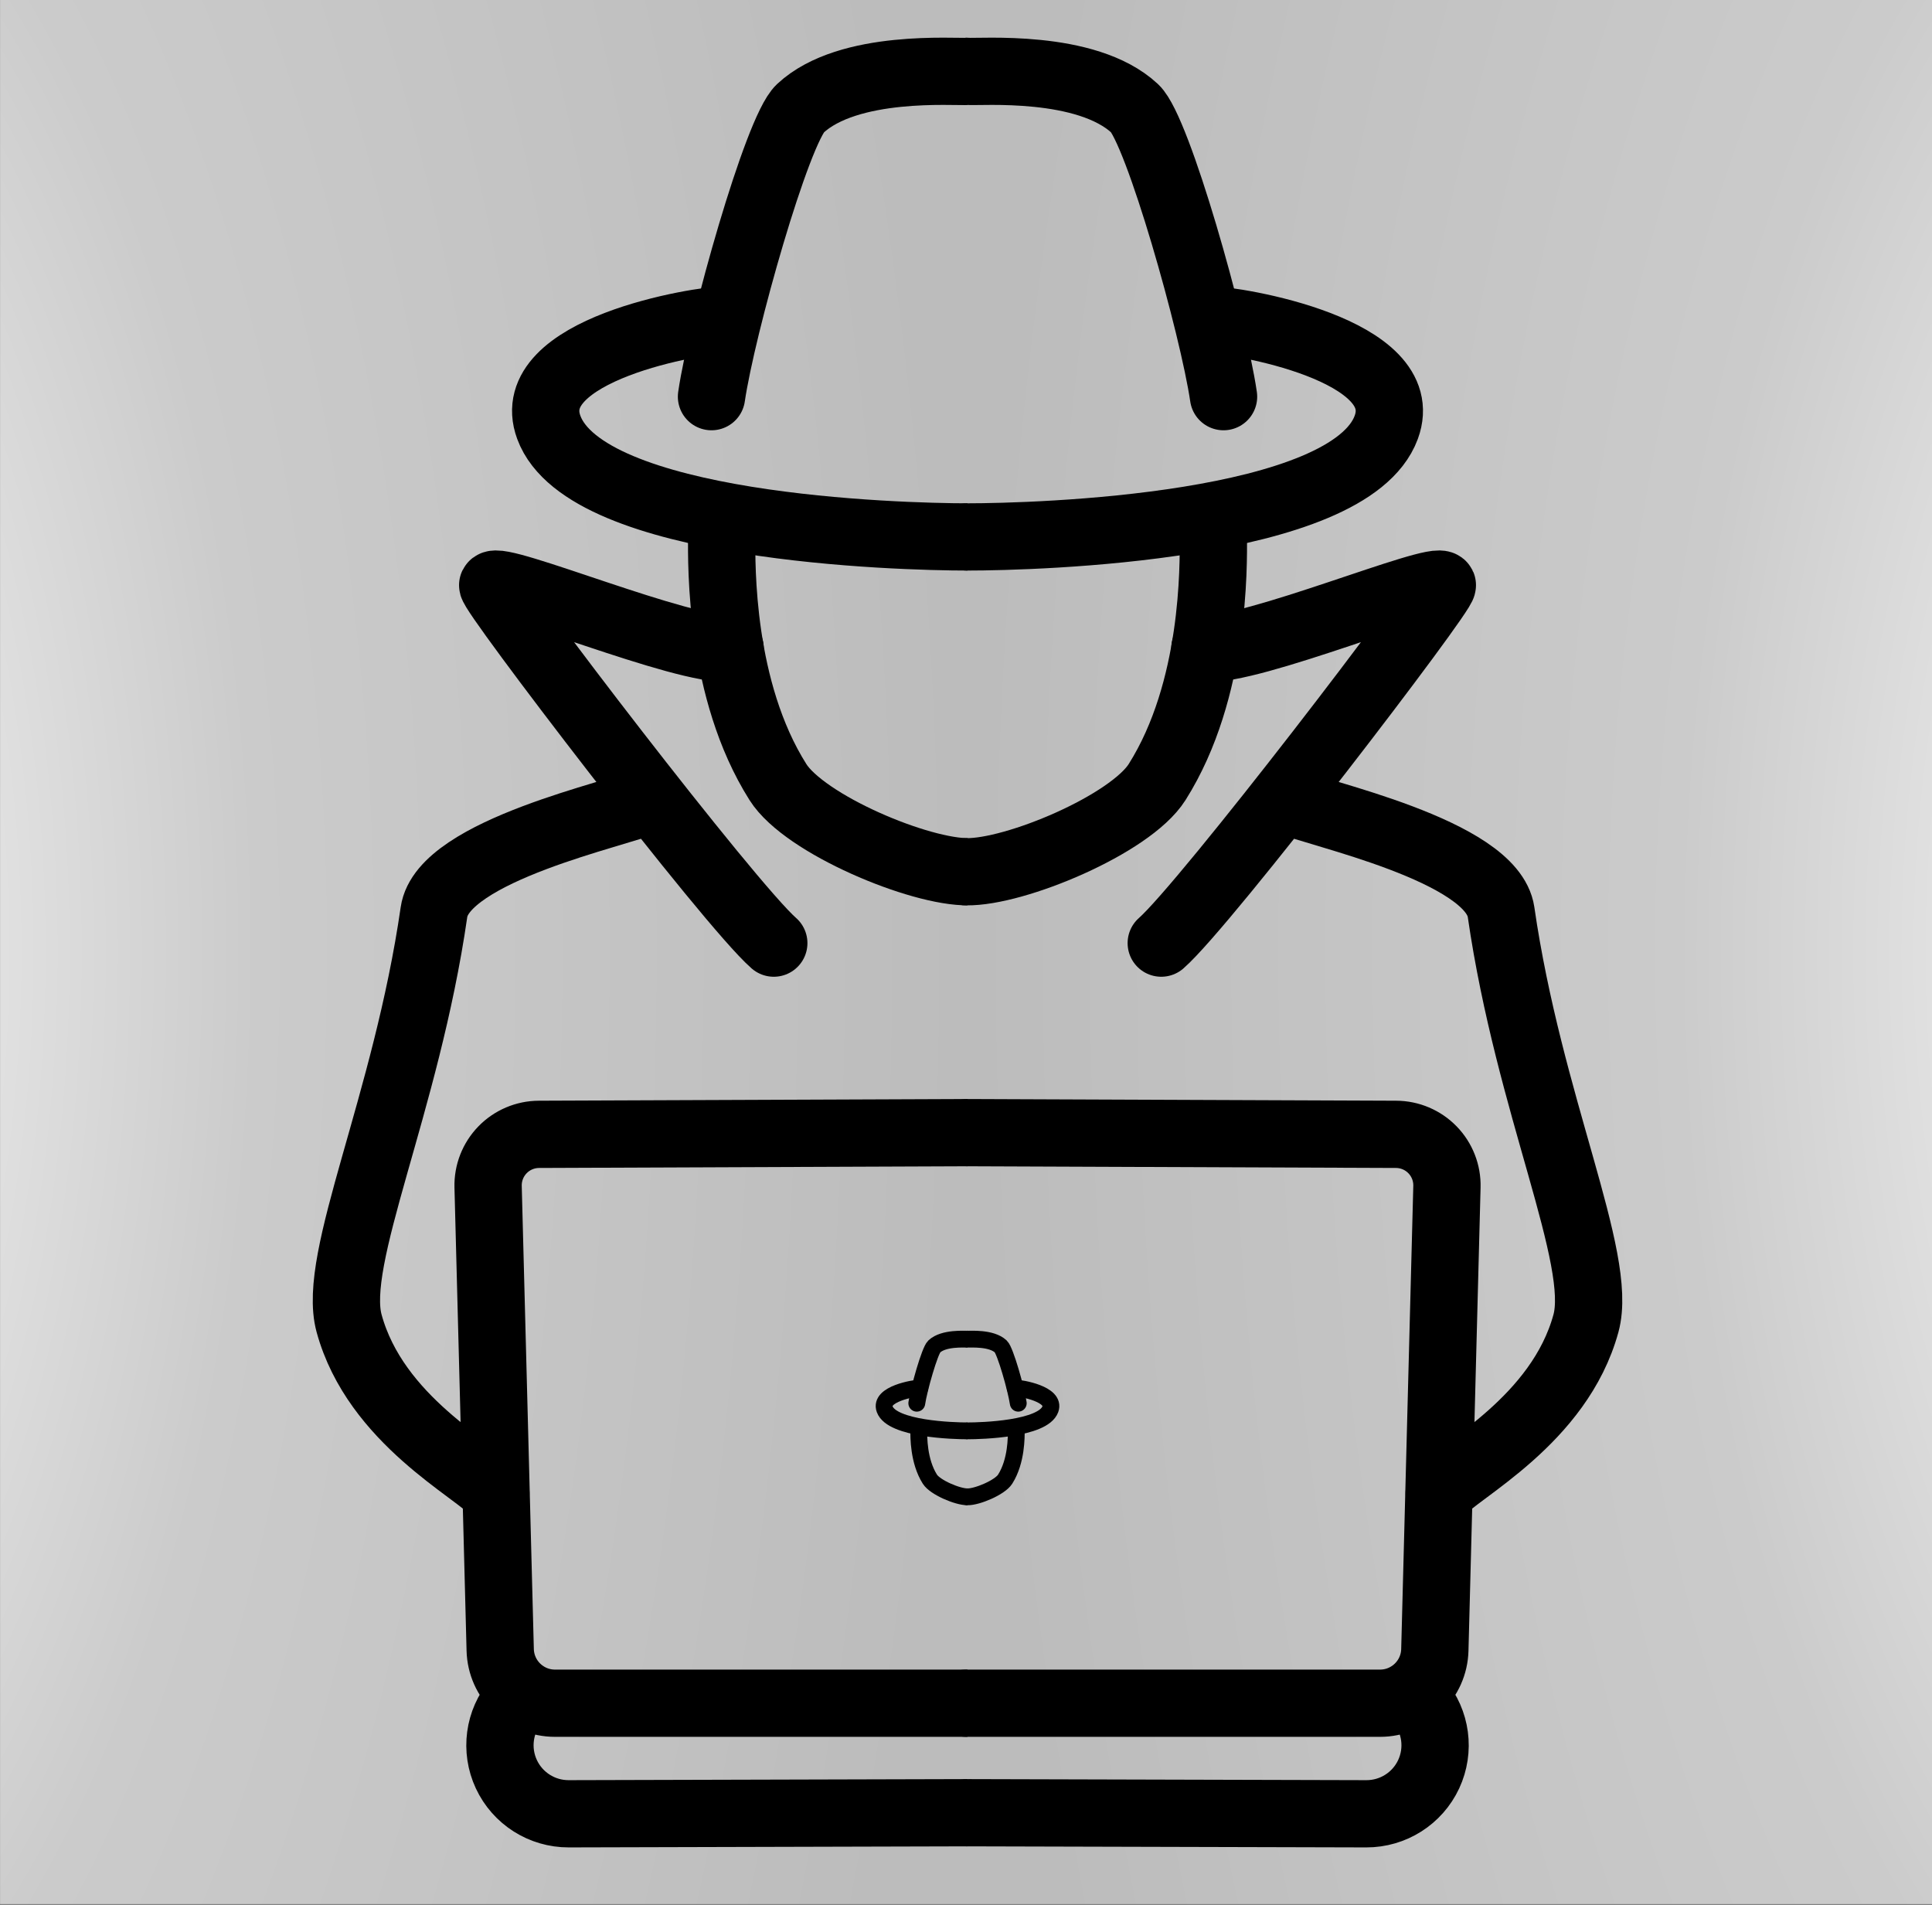 <?xml version="1.0" encoding="UTF-8" standalone="no"?>
<!DOCTYPE svg PUBLIC "-//W3C//DTD SVG 1.1//EN" "http://www.w3.org/Graphics/SVG/1.1/DTD/svg11.dtd">
<svg width="100%" height="100%" viewBox="0 0 718 708" version="1.1" xmlns="http://www.w3.org/2000/svg" xmlns:xlink="http://www.w3.org/1999/xlink" xml:space="preserve" xmlns:serif="http://www.serif.com/" style="fill-rule:evenodd;clip-rule:evenodd;stroke-linecap:round;stroke-linejoin:round;stroke-miterlimit:1.5;">
    <rect x="0" y="0" width="718" height="708" fill="#808080" stroke="none"/>
    <g transform="matrix(1,0,0,1,-140.615,-146.145)">
        <g id="Artboard2" transform="matrix(0.883,0,0,0.887,72.676,75.997)">
            <rect x="76.974" y="79.073" width="813.255" height="797.754" style="fill:none;"/>
            <clipPath id="_clip1">
                <rect x="76.974" y="79.073" width="813.255" height="797.754"/>
            </clipPath>
            <g clip-path="url(#_clip1)">
                <g transform="matrix(1.133,0,0,1.127,-82.341,-85.667)">
                    <rect x="0" y="0" width="500" height="1000" style="fill:url(#_Radial2);"/>
                    <g id="Hat">
                        <g transform="matrix(-1,0,0,1,1000,0)">
                            <path d="M500,172.71C504.457,173.135 544.151,169.725 562.156,186.517C570.7,194.485 591.275,267.421 595.113,293.647" style="fill:none;stroke:black;stroke-width:25px;"/>
                        </g>
                        <g transform="matrix(-1,0,0,1,1000,0)">
                            <path d="M589.334,265.029C599.596,265.029 666.224,276.11 655.552,305.064C641.738,342.544 525.612,345.781 500,345.793" style="fill:none;stroke:black;stroke-width:25px;"/>
                        </g>
                    </g>
                    <g transform="matrix(-1,0,0,1,1000,0)">
                        <path d="M591.341,345.793C591.341,356.376 592.086,402.622 570.435,436.927C560.525,452.63 517.669,470.598 499.515,470.261" style="fill:none;stroke:black;stroke-width:25px;"/>
                    </g>
                    <g id="Logo">
                        <g transform="matrix(-0.197,0,0,0.197,598.381,609.997)">
                            <path d="M500,172.71C504.457,173.135 544.151,169.725 562.156,186.517C570.7,194.485 591.275,267.421 595.113,293.647" style="fill:none;stroke:black;stroke-width:31.73px;"/>
                        </g>
                        <g transform="matrix(-0.197,0,0,0.197,598.381,609.997)">
                            <path d="M589.334,265.029C599.596,265.029 666.224,276.11 655.552,305.064C641.738,342.544 525.612,345.781 500,345.793" style="fill:none;stroke:black;stroke-width:31.73px;"/>
                        </g>
                        <g transform="matrix(-0.197,0,0,0.197,598.381,609.997)">
                            <path d="M591.341,345.793C591.341,356.376 592.086,402.622 570.435,436.927C560.525,452.63 517.669,470.598 499.515,470.261" style="fill:none;stroke:black;stroke-width:31.73px;"/>
                        </g>
                    </g>
                    <g id="Cloths">
                        <g transform="matrix(-1,0,0,1,1000,0)">
                            <path d="M588.202,387.137C604.982,388.799 674.414,359.614 676.389,363.705C677.454,365.911 588.438,482.46 571.977,496.799" style="fill:none;stroke:black;stroke-width:25px;"/>
                        </g>
                        <g transform="matrix(-1,0,0,1,1000,0)">
                            <path d="M619.725,444.144C628.3,448.395 694.873,462.179 698.202,485.243C708.571,557.069 736.316,614.018 729.739,638.136C719.903,674.204 682.654,692.66 675.23,701.219" style="fill:none;stroke:black;stroke-width:25px;"/>
                        </g>
                    </g>
                    <g id="Laptop">
                        <g transform="matrix(-1,0,0,1,1000,0)">
                            <path d="M500,567.256C500,567.256 612.954,567.701 659.208,567.884C664.312,567.904 669.193,569.98 672.748,573.643C676.302,577.306 678.231,582.247 678.098,587.349C677.052,627.438 674.661,719.069 673.605,759.535C673.317,770.572 664.287,779.369 653.247,779.369C607.696,779.369 499.515,779.369 499.515,779.369" style="fill:none;stroke:black;stroke-width:25px;"/>
                        </g>
                        <g transform="matrix(-1,0,0,1,1000,0)">
                            <path d="M500,820.077C500,820.077 587.983,820.312 648.165,820.472C658.09,820.498 667.127,814.756 671.318,805.759C675.509,796.762 674.092,786.15 667.686,778.568C666.156,776.757 665.251,775.686 665.251,775.686" style="fill:none;stroke:black;stroke-width:25px;"/>
                        </g>
                    </g>
                </g>
                <g transform="matrix(-1.133,0,0,1.127,1050.64,-85.667)">
                    <rect x="0" y="0" width="500" height="1000" style="fill:url(#_Radial3);"/>
                    <g id="Hat1" serif:id="Hat">
                        <g transform="matrix(-1,0,0,1,1000,0)">
                            <path d="M500,172.71C504.457,173.135 544.151,169.725 562.156,186.517C570.7,194.485 591.275,267.421 595.113,293.647" style="fill:none;stroke:black;stroke-width:25px;"/>
                        </g>
                        <g transform="matrix(-1,0,0,1,1000,0)">
                            <path d="M589.334,265.029C599.596,265.029 666.224,276.11 655.552,305.064C641.738,342.544 525.612,345.781 500,345.793" style="fill:none;stroke:black;stroke-width:25px;"/>
                        </g>
                    </g>
                    <g transform="matrix(-1,0,0,1,1000,0)">
                        <path d="M591.341,345.793C591.341,356.376 592.086,402.622 570.435,436.927C560.525,452.63 517.669,470.598 499.515,470.261" style="fill:none;stroke:black;stroke-width:25px;"/>
                    </g>
                    <g id="Logo1" serif:id="Logo">
                        <g transform="matrix(-0.197,0,0,0.197,598.381,609.997)">
                            <path d="M500,172.71C504.457,173.135 544.151,169.725 562.156,186.517C570.7,194.485 591.275,267.421 595.113,293.647" style="fill:none;stroke:black;stroke-width:31.73px;"/>
                        </g>
                        <g transform="matrix(-0.197,0,0,0.197,598.381,609.997)">
                            <path d="M589.334,265.029C599.596,265.029 666.224,276.11 655.552,305.064C641.738,342.544 525.612,345.781 500,345.793" style="fill:none;stroke:black;stroke-width:31.73px;"/>
                        </g>
                        <g transform="matrix(-0.197,0,0,0.197,598.381,609.997)">
                            <path d="M591.341,345.793C591.341,356.376 592.086,402.622 570.435,436.927C560.525,452.63 517.669,470.598 499.515,470.261" style="fill:none;stroke:black;stroke-width:31.73px;"/>
                        </g>
                    </g>
                    <g id="Cloths1" serif:id="Cloths">
                        <g transform="matrix(-1,0,0,1,1000,0)">
                            <path d="M588.202,387.137C604.982,388.799 674.414,359.614 676.389,363.705C677.454,365.911 588.438,482.46 571.977,496.799" style="fill:none;stroke:black;stroke-width:25px;"/>
                        </g>
                        <g transform="matrix(-1,0,0,1,1000,0)">
                            <path d="M619.725,444.144C628.3,448.395 694.873,462.179 698.202,485.243C708.571,557.069 736.316,614.018 729.739,638.136C719.903,674.204 682.654,692.66 675.23,701.219" style="fill:none;stroke:black;stroke-width:25px;"/>
                        </g>
                    </g>
                    <g id="Laptop1" serif:id="Laptop">
                        <g transform="matrix(-1,0,0,1,1000,0)">
                            <path d="M500,567.256C500,567.256 612.954,567.701 659.208,567.884C664.312,567.904 669.193,569.98 672.748,573.643C676.302,577.306 678.231,582.247 678.098,587.349C677.052,627.438 674.661,719.069 673.605,759.535C673.317,770.572 664.287,779.369 653.247,779.369C607.696,779.369 499.515,779.369 499.515,779.369" style="fill:none;stroke:black;stroke-width:25px;"/>
                        </g>
                        <g transform="matrix(-1,0,0,1,1000,0)">
                            <path d="M500,820.077C500,820.077 587.983,820.312 648.165,820.472C658.09,820.498 667.127,814.756 671.318,805.759C675.509,796.762 674.092,786.15 667.686,778.568C666.156,776.757 665.251,775.686 665.251,775.686" style="fill:none;stroke:black;stroke-width:25px;"/>
                        </g>
                    </g>
                </g>
            </g>
        </g>
    </g>
    <defs>
        <radialGradient id="_Radial2" cx="0" cy="0" r="1" gradientUnits="userSpaceOnUse" gradientTransform="matrix(500,0,0,1000,0,500)"><stop offset="0" style="stop-color:white;stop-opacity:1"/><stop offset="0.47" style="stop-color:rgb(203,203,203);stop-opacity:1"/><stop offset="1" style="stop-color:rgb(188,188,188);stop-opacity:1"/></radialGradient>
        <radialGradient id="_Radial3" cx="0" cy="0" r="1" gradientUnits="userSpaceOnUse" gradientTransform="matrix(500,0,0,1000,0,500)"><stop offset="0" style="stop-color:white;stop-opacity:1"/><stop offset="0.47" style="stop-color:rgb(203,203,203);stop-opacity:1"/><stop offset="1" style="stop-color:rgb(188,188,188);stop-opacity:1"/></radialGradient>
    </defs>
</svg>
